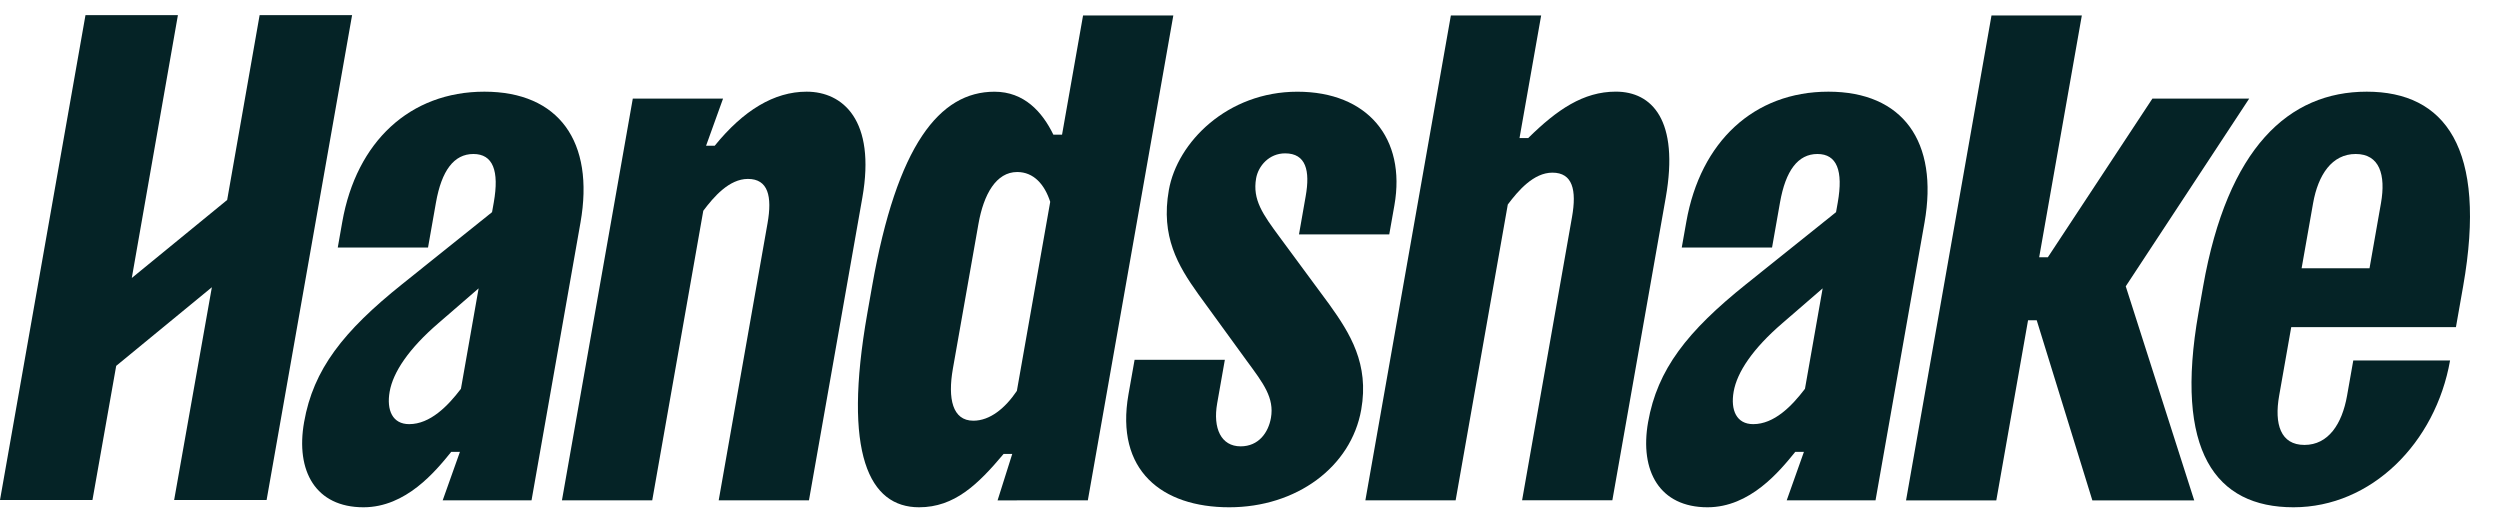 <svg xmlns="http://www.w3.org/2000/svg" width="67" height="14" viewBox="0 0 67 14" fill="none"><g clip-path="url(#clip0_90_514)"><path d="M6.958 0.405L6.088 5.359L3.532 7.45L4.768 0.405H2.291L0 13.4H2.478L3.114 9.805L5.678 7.698L4.667 13.4H7.145L9.436 0.405H6.958Z" fill="#052326"></path><path d="M12.827 7.728L11.754 8.657C10.955 9.343 10.534 9.975 10.443 10.495C10.355 10.996 10.521 11.367 10.966 11.367C11.527 11.367 12 10.885 12.353 10.42L12.827 7.728ZM11.864 13.409L12.326 12.11H12.093C11.672 12.63 10.883 13.595 9.741 13.595C8.464 13.595 7.917 12.63 8.15 11.312C8.398 9.9 9.198 8.88 10.776 7.617L13.187 5.686L13.233 5.427C13.384 4.573 13.21 4.127 12.687 4.127C12.165 4.127 11.835 4.573 11.684 5.427L11.471 6.634H9.052L9.173 5.947C9.553 3.794 10.989 2.457 12.982 2.457C14.975 2.457 15.94 3.793 15.557 5.965L14.245 13.409H11.864Z" fill="#052326"></path><path d="M15.06 13.409L16.959 2.642H19.378L18.923 3.905H19.155C19.923 2.958 20.746 2.457 21.618 2.457C22.585 2.457 23.477 3.218 23.111 5.296L21.68 13.409H19.261L20.57 5.983C20.698 5.26 20.586 4.795 20.044 4.795C19.541 4.795 19.127 5.277 18.848 5.649L17.48 13.409L15.06 13.409Z" fill="#052326"></path><path d="M28.146 5.409C27.996 4.945 27.705 4.61 27.261 4.61C26.699 4.61 26.362 5.204 26.222 6.003L25.537 9.882C25.397 10.681 25.524 11.275 26.086 11.275C26.531 11.275 26.938 10.941 27.252 10.476L28.146 5.409ZM29.154 13.409L26.735 13.41L27.128 12.166H26.896C26.21 12.983 25.58 13.595 24.631 13.595C23.296 13.595 22.579 12.166 23.244 8.398L23.375 7.655C24.039 3.886 25.181 2.458 26.652 2.458C27.446 2.458 27.932 2.996 28.23 3.609H28.463L29.026 0.415H31.445L29.154 13.409Z" fill="#052326"></path><path d="M37.232 6.282L34.813 6.281L34.992 5.26C35.114 4.574 35.002 4.11 34.441 4.11C34.014 4.11 33.724 4.444 33.664 4.778C33.563 5.353 33.843 5.743 34.296 6.356L35.624 8.156C36.183 8.936 36.697 9.753 36.481 10.978C36.21 12.518 34.742 13.595 32.942 13.595C31.143 13.595 29.883 12.611 30.243 10.569L30.407 9.642H32.826L32.62 10.811C32.502 11.48 32.726 11.962 33.249 11.962C33.733 11.962 33.992 11.591 34.061 11.201C34.156 10.662 33.857 10.273 33.42 9.679L32.111 7.878C31.568 7.117 31.105 6.338 31.325 5.094C31.551 3.813 32.893 2.458 34.77 2.458C36.648 2.458 37.687 3.702 37.37 5.502L37.232 6.282Z" fill="#052326"></path><path d="M56.075 13.41L54.584 8.583H54.352L53.501 13.41H51.082L53.372 0.415H55.793L54.65 6.894H54.883L57.684 2.643H60.278L56.97 7.673L58.805 13.41H56.075Z" fill="#052326"></path><path d="M61.683 7.19H63.503L63.81 5.445C63.944 4.684 63.772 4.127 63.133 4.127C62.495 4.127 62.126 4.685 61.991 5.445L61.683 7.19ZM61.405 8.768L61.081 10.606C60.947 11.368 61.12 11.924 61.759 11.924C62.398 11.924 62.766 11.367 62.901 10.606L63.068 9.66H65.662C65.273 11.869 63.555 13.595 61.465 13.595C59.375 13.595 58.265 12.091 58.92 8.378L59.044 7.673C59.699 3.96 61.339 2.457 63.429 2.457C65.519 2.457 66.667 3.96 66.012 7.673L65.819 8.768H61.405Z" fill="#052326"></path><path d="M36.592 13.409L38.883 0.415H41.303L40.723 3.7H40.956C41.728 2.939 42.433 2.456 43.304 2.456C44.272 2.456 45.008 3.218 44.642 5.296L43.211 13.408H40.792L42.13 5.816C42.258 5.092 42.147 4.627 41.604 4.627C41.101 4.627 40.687 5.11 40.409 5.481L39.011 13.409H36.592Z" fill="#052326"></path><path d="M48.847 7.728L47.773 8.657C46.974 9.343 46.553 9.975 46.462 10.495C46.374 10.996 46.541 11.367 46.986 11.367C47.548 11.367 48.02 10.885 48.373 10.42L48.847 7.728ZM47.884 13.409L48.345 12.11H48.113C47.692 12.63 46.902 13.595 45.761 13.595C44.483 13.595 43.937 12.63 44.169 11.312C44.418 9.9 45.218 8.88 46.795 7.617L49.206 5.686L49.252 5.427C49.402 4.573 49.229 4.127 48.707 4.127C48.185 4.127 47.854 4.573 47.704 5.427L47.491 6.634H45.071L45.193 5.947C45.572 3.794 47.008 2.457 49.001 2.457C50.995 2.457 51.959 3.793 51.577 5.965L50.264 13.409H47.884Z" fill="#052326"></path></g><defs><clipPath id="clip0_90_514"><rect width="66.421" height="13.19" fill="white" transform="translate(0 0.405)"></rect></clipPath></defs></svg>